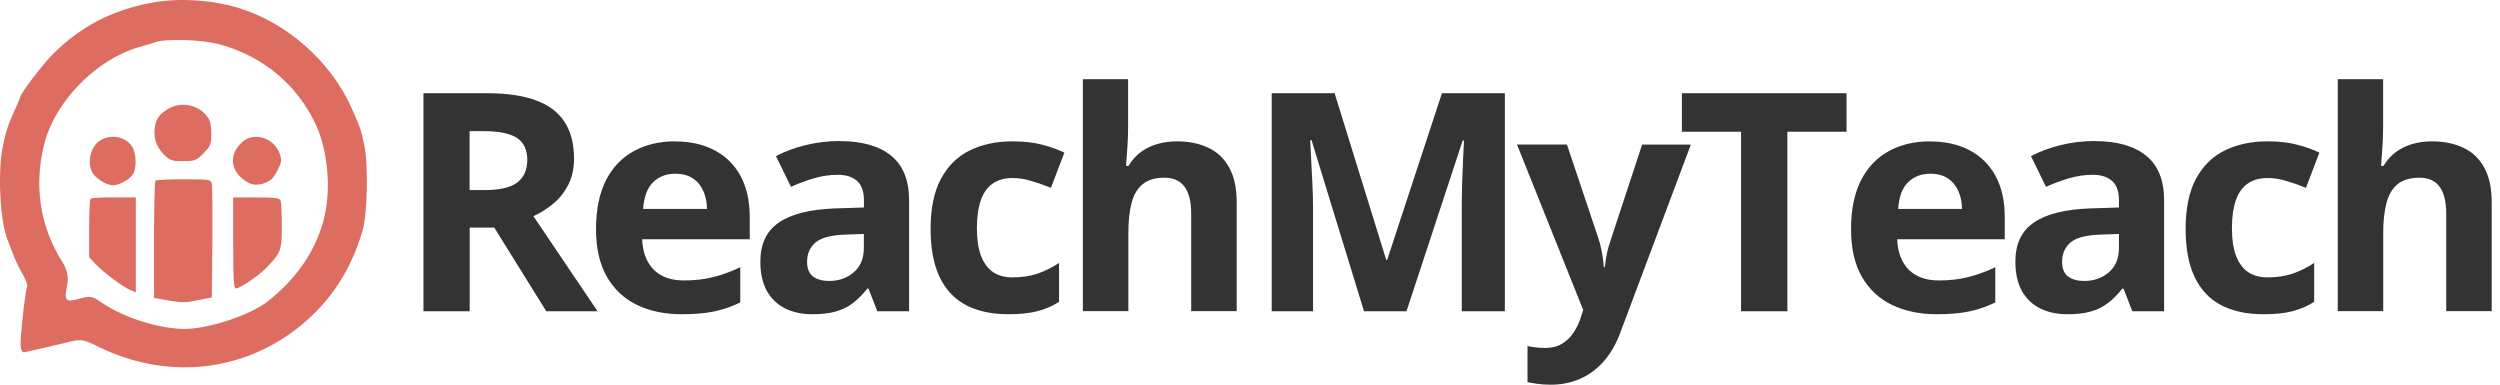 <svg width="260" height="40" viewBox="0 0 260 40" fill="none" xmlns="http://www.w3.org/2000/svg">
<g clip-path="url(#clip0_401_7032)">
<path d="M15.831 0.276C11.67 1.036 8.356 2.753 5.429 5.697C4.394 6.75 2.098 9.771 2.098 10.108C2.098 10.168 1.865 10.721 1.588 11.325C0.829 13.008 0.639 13.578 0.302 15.175C-0.268 17.928 3.15679e-05 23.125 0.829 25.058C0.915 25.291 1.165 25.895 1.355 26.422C1.545 26.948 1.985 27.872 2.322 28.459C2.685 29.072 2.892 29.676 2.831 29.78C2.685 30.03 2.348 32.706 2.158 35.2C2.089 36.225 2.216 36.703 2.538 36.633C4.247 36.254 6.103 35.831 6.742 35.667C8.451 35.226 8.554 35.244 10.246 36.064C17.039 39.404 24.635 38.8 30.531 34.441C34.079 31.791 36.401 28.424 37.704 23.996C38.213 22.296 38.317 17.125 37.894 15.123C37.514 13.353 37.497 13.336 36.582 11.273C34.432 6.396 29.832 2.322 24.678 0.785C21.951 -0.026 18.576 -0.233 15.831 0.276ZM22.736 4.583C27.32 5.8 30.928 8.813 32.87 13.017C34.156 15.813 34.476 20 33.612 23.064C32.706 26.258 30.807 28.994 27.872 31.325C26.077 32.758 21.709 34.208 19.223 34.208C16.582 34.208 12.956 33.068 10.678 31.541C9.538 30.764 9.452 30.738 8.123 31.1C6.811 31.454 6.647 31.247 6.983 29.668C7.15 28.839 6.989 28.039 6.5 27.268C4.135 23.522 3.505 19.283 4.618 14.907C5.757 10.513 10.039 6.163 14.45 4.903C15.149 4.713 15.952 4.462 16.245 4.359C17.341 4.005 21.036 4.126 22.745 4.592L22.736 4.583Z" fill="#DD6D61"/>
<path d="M17.497 11.308C16.59 11.877 16.297 12.257 16.124 13.112C15.917 14.251 16.228 15.252 17.013 16.038C17.669 16.694 17.816 16.754 19.042 16.754C20.268 16.754 20.414 16.711 21.174 15.934C21.89 15.201 21.977 15.011 21.977 13.94C21.977 13.181 21.873 12.576 21.64 12.24C20.751 10.919 18.878 10.496 17.505 11.316L17.497 11.308Z" fill="#DD6D61"/>
<path d="M10.514 14.545C9.314 15.201 8.934 17.281 9.84 18.265C10.324 18.791 11.23 19.275 11.757 19.275C12.344 19.275 13.448 18.688 13.802 18.161C14.225 17.549 14.199 16.021 13.759 15.278C13.146 14.251 11.67 13.915 10.505 14.545H10.514Z" fill="#DD6D61"/>
<path d="M25.265 14.717C23.997 15.788 23.876 17.264 24.946 18.334C25.835 19.215 26.552 19.404 27.561 19.025C28.174 18.792 28.494 18.481 28.848 17.738C29.288 16.875 29.314 16.668 29.098 16.012C28.571 14.389 26.483 13.682 25.257 14.709L25.265 14.717Z" fill="#DD6D61"/>
<path d="M16.168 18.791C16.081 18.852 16.021 21.631 16.021 24.955V30.988L17.6 31.265C18.93 31.498 19.413 31.472 20.596 31.221L22.029 30.928L22.089 25.274C22.106 22.141 22.089 19.387 22.029 19.111C21.925 18.671 21.839 18.645 19.094 18.645C17.557 18.645 16.219 18.705 16.159 18.791H16.168Z" fill="#DD6D61"/>
<path d="M9.417 20.682C9.331 20.742 9.271 22.149 9.271 23.789V26.75L9.987 27.51C10.833 28.39 12.732 29.823 13.552 30.16L14.122 30.41V20.527H11.843C10.574 20.527 9.478 20.587 9.417 20.673V20.682Z" fill="#DD6D61"/>
<path d="M24.256 25.265C24.256 29.176 24.299 29.996 24.549 29.996C24.929 29.996 26.845 28.709 27.587 27.959C29.21 26.319 29.314 26.068 29.314 23.522C29.314 22.236 29.253 21.062 29.184 20.872C29.081 20.596 28.658 20.535 26.655 20.535H24.247V25.265H24.256Z" fill="#DD6D61"/>
<path d="M50.643 9.694C52.697 9.694 54.398 9.944 55.727 10.436C57.074 10.928 58.067 11.679 58.723 12.689C59.37 13.69 59.698 14.959 59.698 16.487C59.698 17.523 59.499 18.429 59.111 19.197C58.714 19.974 58.205 20.63 57.557 21.165C56.919 21.701 56.219 22.141 55.477 22.486L62.149 32.37H56.815L51.403 23.669H48.848V32.37H44.04V9.694H50.643ZM50.298 13.638H48.839V19.767H50.393C51.981 19.767 53.12 19.499 53.802 18.973C54.493 18.438 54.838 17.652 54.838 16.616C54.838 15.581 54.467 14.778 53.725 14.32C52.991 13.863 51.852 13.638 50.298 13.638ZM70.194 14.709C71.8 14.709 73.181 15.02 74.338 15.641C75.494 16.254 76.392 17.143 77.022 18.308C77.652 19.474 77.972 20.906 77.972 22.59V24.886H66.785C66.837 26.224 67.234 27.268 67.976 28.036C68.727 28.787 69.771 29.167 71.109 29.167C72.214 29.167 73.233 29.055 74.148 28.822C75.071 28.597 76.012 28.252 76.988 27.795V31.454C76.133 31.878 75.227 32.188 74.286 32.387C73.354 32.585 72.223 32.68 70.885 32.68C69.15 32.68 67.605 32.361 66.267 31.722C64.929 31.083 63.884 30.108 63.116 28.787C62.365 27.475 61.985 25.818 61.985 23.824C61.985 21.83 62.331 20.112 63.013 18.766C63.703 17.41 64.67 16.401 65.896 15.727C67.13 15.045 68.554 14.7 70.194 14.7V14.709ZM70.22 18.067C69.297 18.067 68.537 18.36 67.924 18.947C67.329 19.534 66.975 20.458 66.888 21.726H73.526C73.518 21.027 73.388 20.397 73.138 19.853C72.896 19.309 72.542 18.869 72.05 18.55C71.575 18.23 70.963 18.067 70.22 18.067ZM87.329 14.674C89.659 14.674 91.437 15.184 92.68 16.193C93.923 17.203 94.545 18.748 94.545 20.811V32.37H91.239L90.324 30.013H90.203C89.711 30.634 89.202 31.144 88.684 31.532C88.166 31.929 87.57 32.214 86.897 32.404C86.224 32.594 85.412 32.68 84.445 32.68C83.418 32.68 82.503 32.482 81.683 32.093C80.88 31.696 80.242 31.101 79.776 30.298C79.309 29.478 79.076 28.451 79.076 27.199C79.076 25.36 79.724 24.005 81.019 23.133C82.313 22.253 84.247 21.77 86.837 21.675L89.849 21.58V20.82C89.849 19.914 89.607 19.241 89.133 18.817C88.658 18.395 87.993 18.179 87.147 18.179C86.301 18.179 85.49 18.3 84.678 18.533C83.876 18.774 83.064 19.068 82.262 19.43L80.699 16.237C81.623 15.753 82.65 15.365 83.79 15.089C84.938 14.812 86.12 14.666 87.337 14.666L87.329 14.674ZM89.84 24.333L88.01 24.394C86.483 24.437 85.412 24.713 84.817 25.214C84.23 25.723 83.936 26.388 83.936 27.216C83.936 27.941 84.152 28.459 84.575 28.77C84.998 29.072 85.55 29.219 86.232 29.219C87.242 29.219 88.097 28.917 88.787 28.321C89.487 27.726 89.84 26.871 89.84 25.766V24.342V24.333ZM104.877 32.68C103.159 32.68 101.701 32.37 100.492 31.748C99.284 31.118 98.36 30.142 97.73 28.831C97.1 27.518 96.78 25.835 96.78 23.79C96.78 21.744 97.134 19.94 97.851 18.61C98.576 17.264 99.569 16.28 100.846 15.65C102.132 15.02 103.608 14.7 105.3 14.7C106.5 14.7 107.536 14.821 108.399 15.054C109.279 15.278 110.039 15.555 110.695 15.874L109.297 19.534C108.554 19.232 107.855 18.99 107.216 18.809C106.578 18.61 105.93 18.515 105.291 18.515C104.463 18.515 103.781 18.714 103.228 19.102C102.685 19.482 102.27 20.061 102.003 20.837C101.735 21.614 101.597 22.581 101.597 23.755C101.597 24.929 101.744 25.852 102.029 26.612C102.322 27.363 102.736 27.933 103.28 28.304C103.824 28.666 104.497 28.848 105.283 28.848C106.267 28.848 107.139 28.718 107.907 28.459C108.675 28.192 109.417 27.82 110.143 27.346V31.394C109.417 31.852 108.658 32.171 107.864 32.37C107.078 32.577 106.077 32.68 104.868 32.68H104.877ZM117.324 8.235V13.155C117.324 14.01 117.29 14.83 117.229 15.607C117.177 16.383 117.134 16.927 117.108 17.247H117.359C117.73 16.651 118.17 16.159 118.679 15.788C119.197 15.417 119.767 15.14 120.389 14.968C121.01 14.795 121.675 14.7 122.391 14.7C123.643 14.7 124.73 14.925 125.663 15.365C126.595 15.796 127.32 16.487 127.838 17.428C128.356 18.36 128.615 19.569 128.615 21.053V32.361H123.884V22.236C123.884 20.993 123.66 20.061 123.202 19.43C122.745 18.8 122.046 18.481 121.096 18.481C120.147 18.481 119.396 18.705 118.852 19.145C118.308 19.577 117.92 20.224 117.687 21.088C117.462 21.934 117.35 22.978 117.35 24.204V32.361H112.62V8.235H117.35H117.324ZM141.856 32.37L136.401 14.579H136.262C136.28 15.002 136.314 15.641 136.357 16.504C136.409 17.35 136.452 18.256 136.496 19.215C136.539 20.173 136.556 21.044 136.556 21.821V32.37H132.257V9.694H138.8L144.169 27.035H144.264L149.961 9.694H156.504V32.37H152.024V21.64C152.024 20.924 152.033 20.104 152.059 19.171C152.093 18.239 152.128 17.359 152.162 16.521C152.206 15.675 152.231 15.037 152.257 14.614H152.119L146.275 32.37H141.873H141.856ZM157.782 15.028H162.961L166.232 24.782C166.336 25.093 166.422 25.404 166.491 25.732C166.56 26.051 166.629 26.379 166.681 26.724C166.733 27.07 166.776 27.424 166.802 27.795H166.897C166.957 27.234 167.044 26.716 167.147 26.232C167.259 25.749 167.398 25.265 167.57 24.791L170.781 15.037H175.848L168.511 34.596C168.062 35.796 167.484 36.798 166.776 37.592C166.06 38.395 165.24 39.007 164.307 39.404C163.384 39.81 162.374 40.009 161.269 40.009C160.734 40.009 160.268 39.974 159.871 39.914C159.482 39.862 159.146 39.801 158.861 39.741V35.986C159.076 36.038 159.353 36.081 159.681 36.124C160.009 36.167 160.354 36.185 160.717 36.185C161.381 36.185 161.951 36.047 162.426 35.762C162.9 35.486 163.297 35.106 163.617 34.631C163.936 34.165 164.195 33.656 164.376 33.095L164.653 32.24L157.764 15.02L157.782 15.028ZM185.878 32.37H181.07V13.699H174.916V9.694H192.042V13.699H185.887V32.37H185.878ZM200.717 14.709C202.322 14.709 203.703 15.02 204.86 15.641C206.016 16.254 206.914 17.143 207.544 18.308C208.174 19.474 208.494 20.906 208.494 22.59V24.886H197.307C197.359 26.224 197.756 27.268 198.498 28.036C199.249 28.787 200.294 29.167 201.632 29.167C202.736 29.167 203.755 29.055 204.67 28.822C205.594 28.597 206.534 28.252 207.51 27.795V31.454C206.655 31.878 205.749 32.188 204.808 32.387C203.876 32.585 202.745 32.68 201.407 32.68C199.672 32.68 198.127 32.361 196.789 31.722C195.451 31.083 194.407 30.108 193.638 28.787C192.879 27.475 192.508 25.818 192.508 23.824C192.508 21.83 192.853 20.112 193.535 18.766C194.225 17.41 195.192 16.401 196.418 15.727C197.652 15.045 199.076 14.7 200.717 14.7V14.709ZM200.742 18.067C199.819 18.067 199.059 18.36 198.446 18.947C197.842 19.534 197.497 20.458 197.411 21.726H204.048C204.04 21.027 203.91 20.397 203.66 19.853C203.418 19.309 203.056 18.869 202.572 18.55C202.098 18.23 201.485 18.067 200.742 18.067ZM217.851 14.674C220.181 14.674 221.959 15.184 223.202 16.193C224.445 17.203 225.067 18.748 225.067 20.811V32.37H221.761L220.846 30.013H220.725C220.233 30.634 219.724 31.144 219.206 31.532C218.688 31.929 218.092 32.214 217.419 32.404C216.746 32.594 215.934 32.68 214.968 32.68C213.941 32.68 213.026 32.482 212.206 32.093C211.403 31.696 210.764 31.101 210.298 30.298C209.832 29.478 209.599 28.451 209.599 27.199C209.599 25.36 210.246 24.005 211.541 23.133C212.836 22.253 214.769 21.77 217.359 21.675L220.371 21.58V20.82C220.371 19.914 220.13 19.241 219.655 18.817C219.18 18.395 218.515 18.179 217.669 18.179C216.824 18.179 216.012 18.3 215.201 18.533C214.398 18.774 213.587 19.068 212.784 19.43L211.221 16.237C212.145 15.753 213.172 15.365 214.303 15.089C215.451 14.812 216.634 14.666 217.859 14.666L217.851 14.674ZM220.363 24.333L218.533 24.394C217.005 24.437 215.934 24.713 215.339 25.214C214.752 25.723 214.458 26.388 214.458 27.216C214.458 27.941 214.674 28.459 215.097 28.77C215.52 29.072 216.073 29.219 216.755 29.219C217.764 29.219 218.619 28.917 219.318 28.321C220.017 27.726 220.371 26.871 220.371 25.766V24.342L220.363 24.333ZM235.399 32.68C233.682 32.68 232.223 32.37 231.014 31.748C229.806 31.118 228.882 30.142 228.252 28.831C227.622 27.518 227.303 25.835 227.303 23.79C227.303 21.744 227.657 19.94 228.373 18.61C229.098 17.264 230.091 16.28 231.368 15.65C232.654 15.02 234.13 14.7 235.822 14.7C237.022 14.7 238.058 14.821 238.921 15.054C239.802 15.278 240.561 15.555 241.217 15.874L239.819 19.534C239.076 19.232 238.377 18.99 237.739 18.809C237.1 18.61 236.452 18.515 235.814 18.515C234.985 18.515 234.303 18.714 233.751 19.102C233.207 19.482 232.792 20.061 232.525 20.837C232.257 21.614 232.119 22.581 232.119 23.755C232.119 24.929 232.266 25.852 232.551 26.612C232.844 27.363 233.259 27.933 233.811 28.304C234.355 28.666 235.028 28.848 235.814 28.848C236.798 28.848 237.669 28.718 238.438 28.459C239.206 28.192 239.948 27.82 240.673 27.346V31.394C239.948 31.852 239.189 32.171 238.395 32.37C237.609 32.577 236.608 32.68 235.399 32.68ZM247.846 8.235V13.155C247.846 14.01 247.812 14.83 247.751 15.607C247.7 16.383 247.657 16.927 247.631 17.247H247.881C248.252 16.651 248.692 16.159 249.202 15.788C249.72 15.417 250.289 15.14 250.911 14.968C251.532 14.795 252.197 14.7 252.913 14.7C254.165 14.7 255.253 14.925 256.185 15.365C257.117 15.796 257.842 16.487 258.36 17.428C258.878 18.36 259.137 19.569 259.137 21.053V32.361H254.407V22.236C254.407 20.993 254.182 20.061 253.725 19.43C253.267 18.8 252.568 18.481 251.619 18.481C250.669 18.481 249.918 18.705 249.366 19.145C248.822 19.577 248.433 20.224 248.2 21.088C247.976 21.934 247.855 22.978 247.855 24.204V32.361H243.125V8.235H247.855H247.846Z" fill="#333333"/>
</g>
<defs>
<clipPath id="clip0_401_7032">
<rect width="259.12" height="40" fill="white"/>
</clipPath>
</defs>
</svg>
